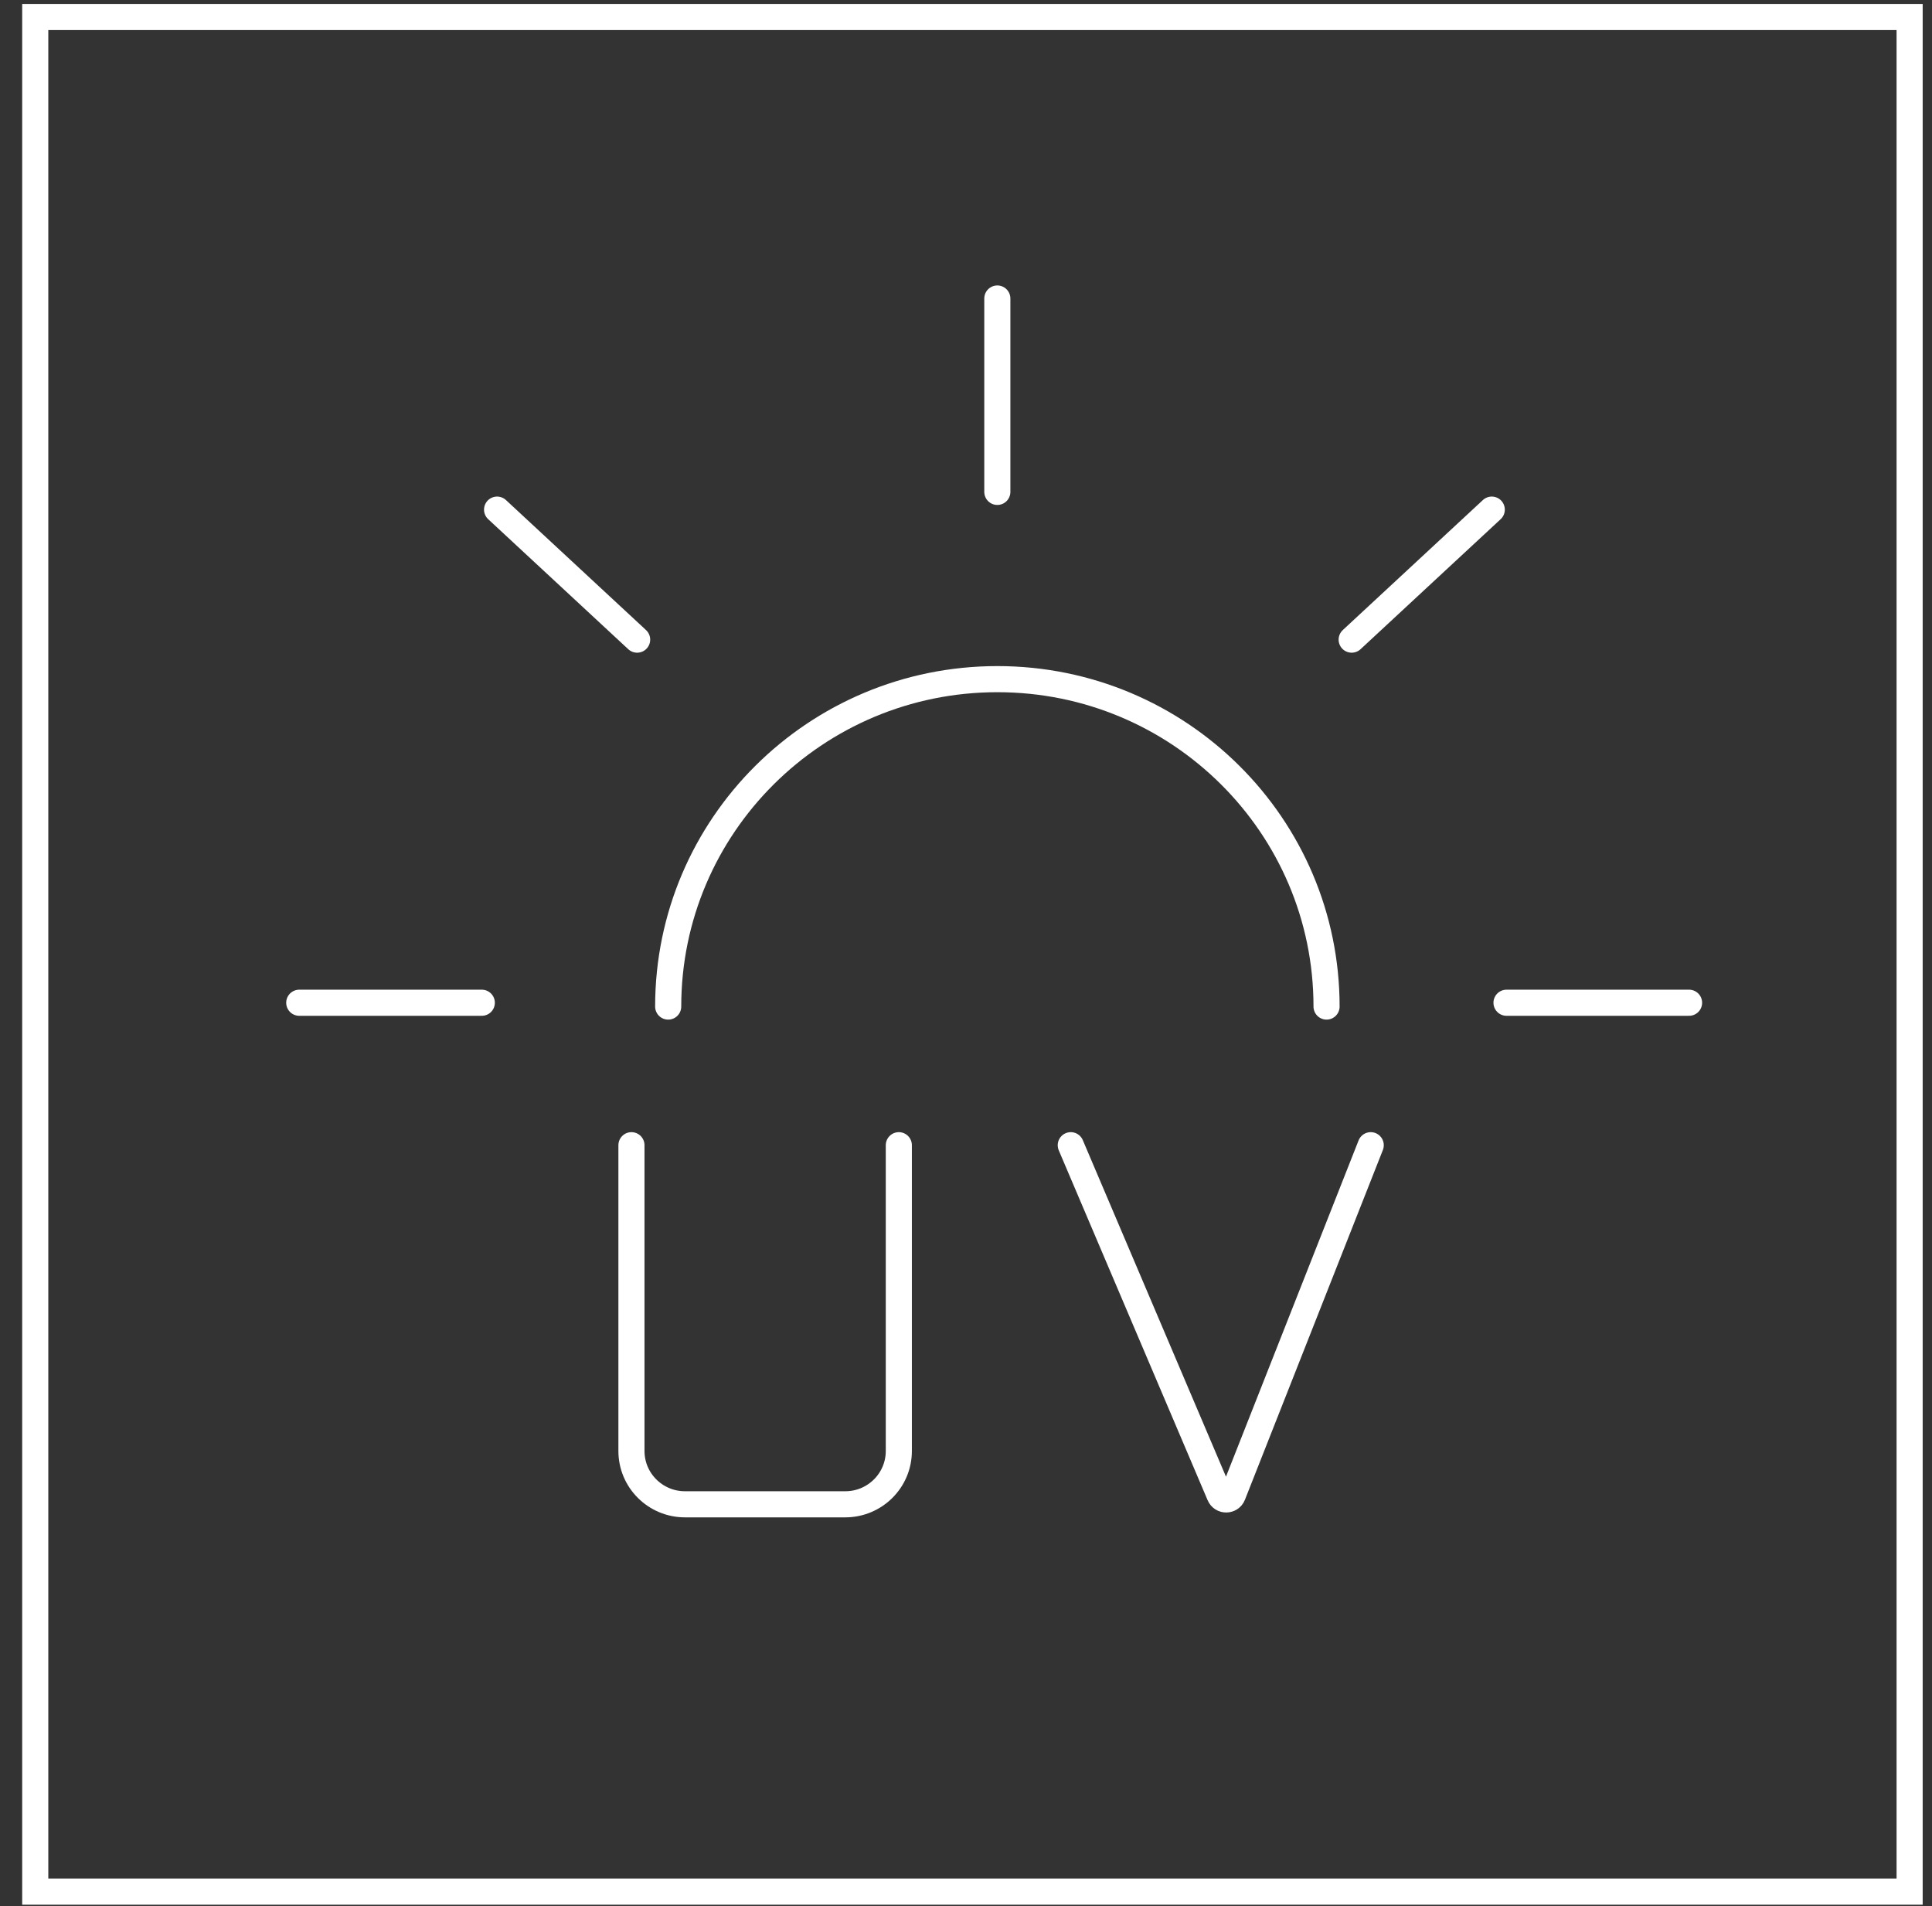 <svg width="74" height="73" viewBox="0 0 74 73" fill="none" xmlns="http://www.w3.org/2000/svg">
<rect x="0" y="0" width="74" height="73" fill="#333333" stroke="none"/>
<rect x="1.35" y="0.651" width="71.793" height="71.793" stroke="white"/>
<path d="M24.186 43.858V55.569C24.186 56.696 25.104 57.61 26.237 57.61H32.375C33.508 57.61 34.427 56.696 34.427 55.569V43.858" stroke="white" stroke-miterlimit="10" stroke-linecap="round"/>
<path d="M41.013 43.858L46.715 57.258C46.81 57.482 47.13 57.478 47.219 57.252L52.502 43.858" stroke="white" stroke-miterlimit="10" stroke-linecap="round"/>
<path d="M25.593 38.548C25.593 31.623 31.238 26.009 38.202 26.009C45.165 26.009 50.81 31.623 50.81 38.548" stroke="white" stroke-miterlimit="10" stroke-linecap="round"/>
<path d="M57.703 38.402H64.695" stroke="white" stroke-miterlimit="10" stroke-linecap="round"/>
<path d="M11.462 38.402H18.454" stroke="white" stroke-miterlimit="10" stroke-linecap="round"/>
<path d="M19.039 19.517L24.404 24.496" stroke="white" stroke-miterlimit="10" stroke-linecap="round"/>
<path d="M57.138 19.517L51.772 24.496" stroke="white" stroke-miterlimit="10" stroke-linecap="round"/>
<path d="M38.2 11.432V18.838" stroke="white" stroke-miterlimit="10" stroke-linecap="round"/>
</svg>
